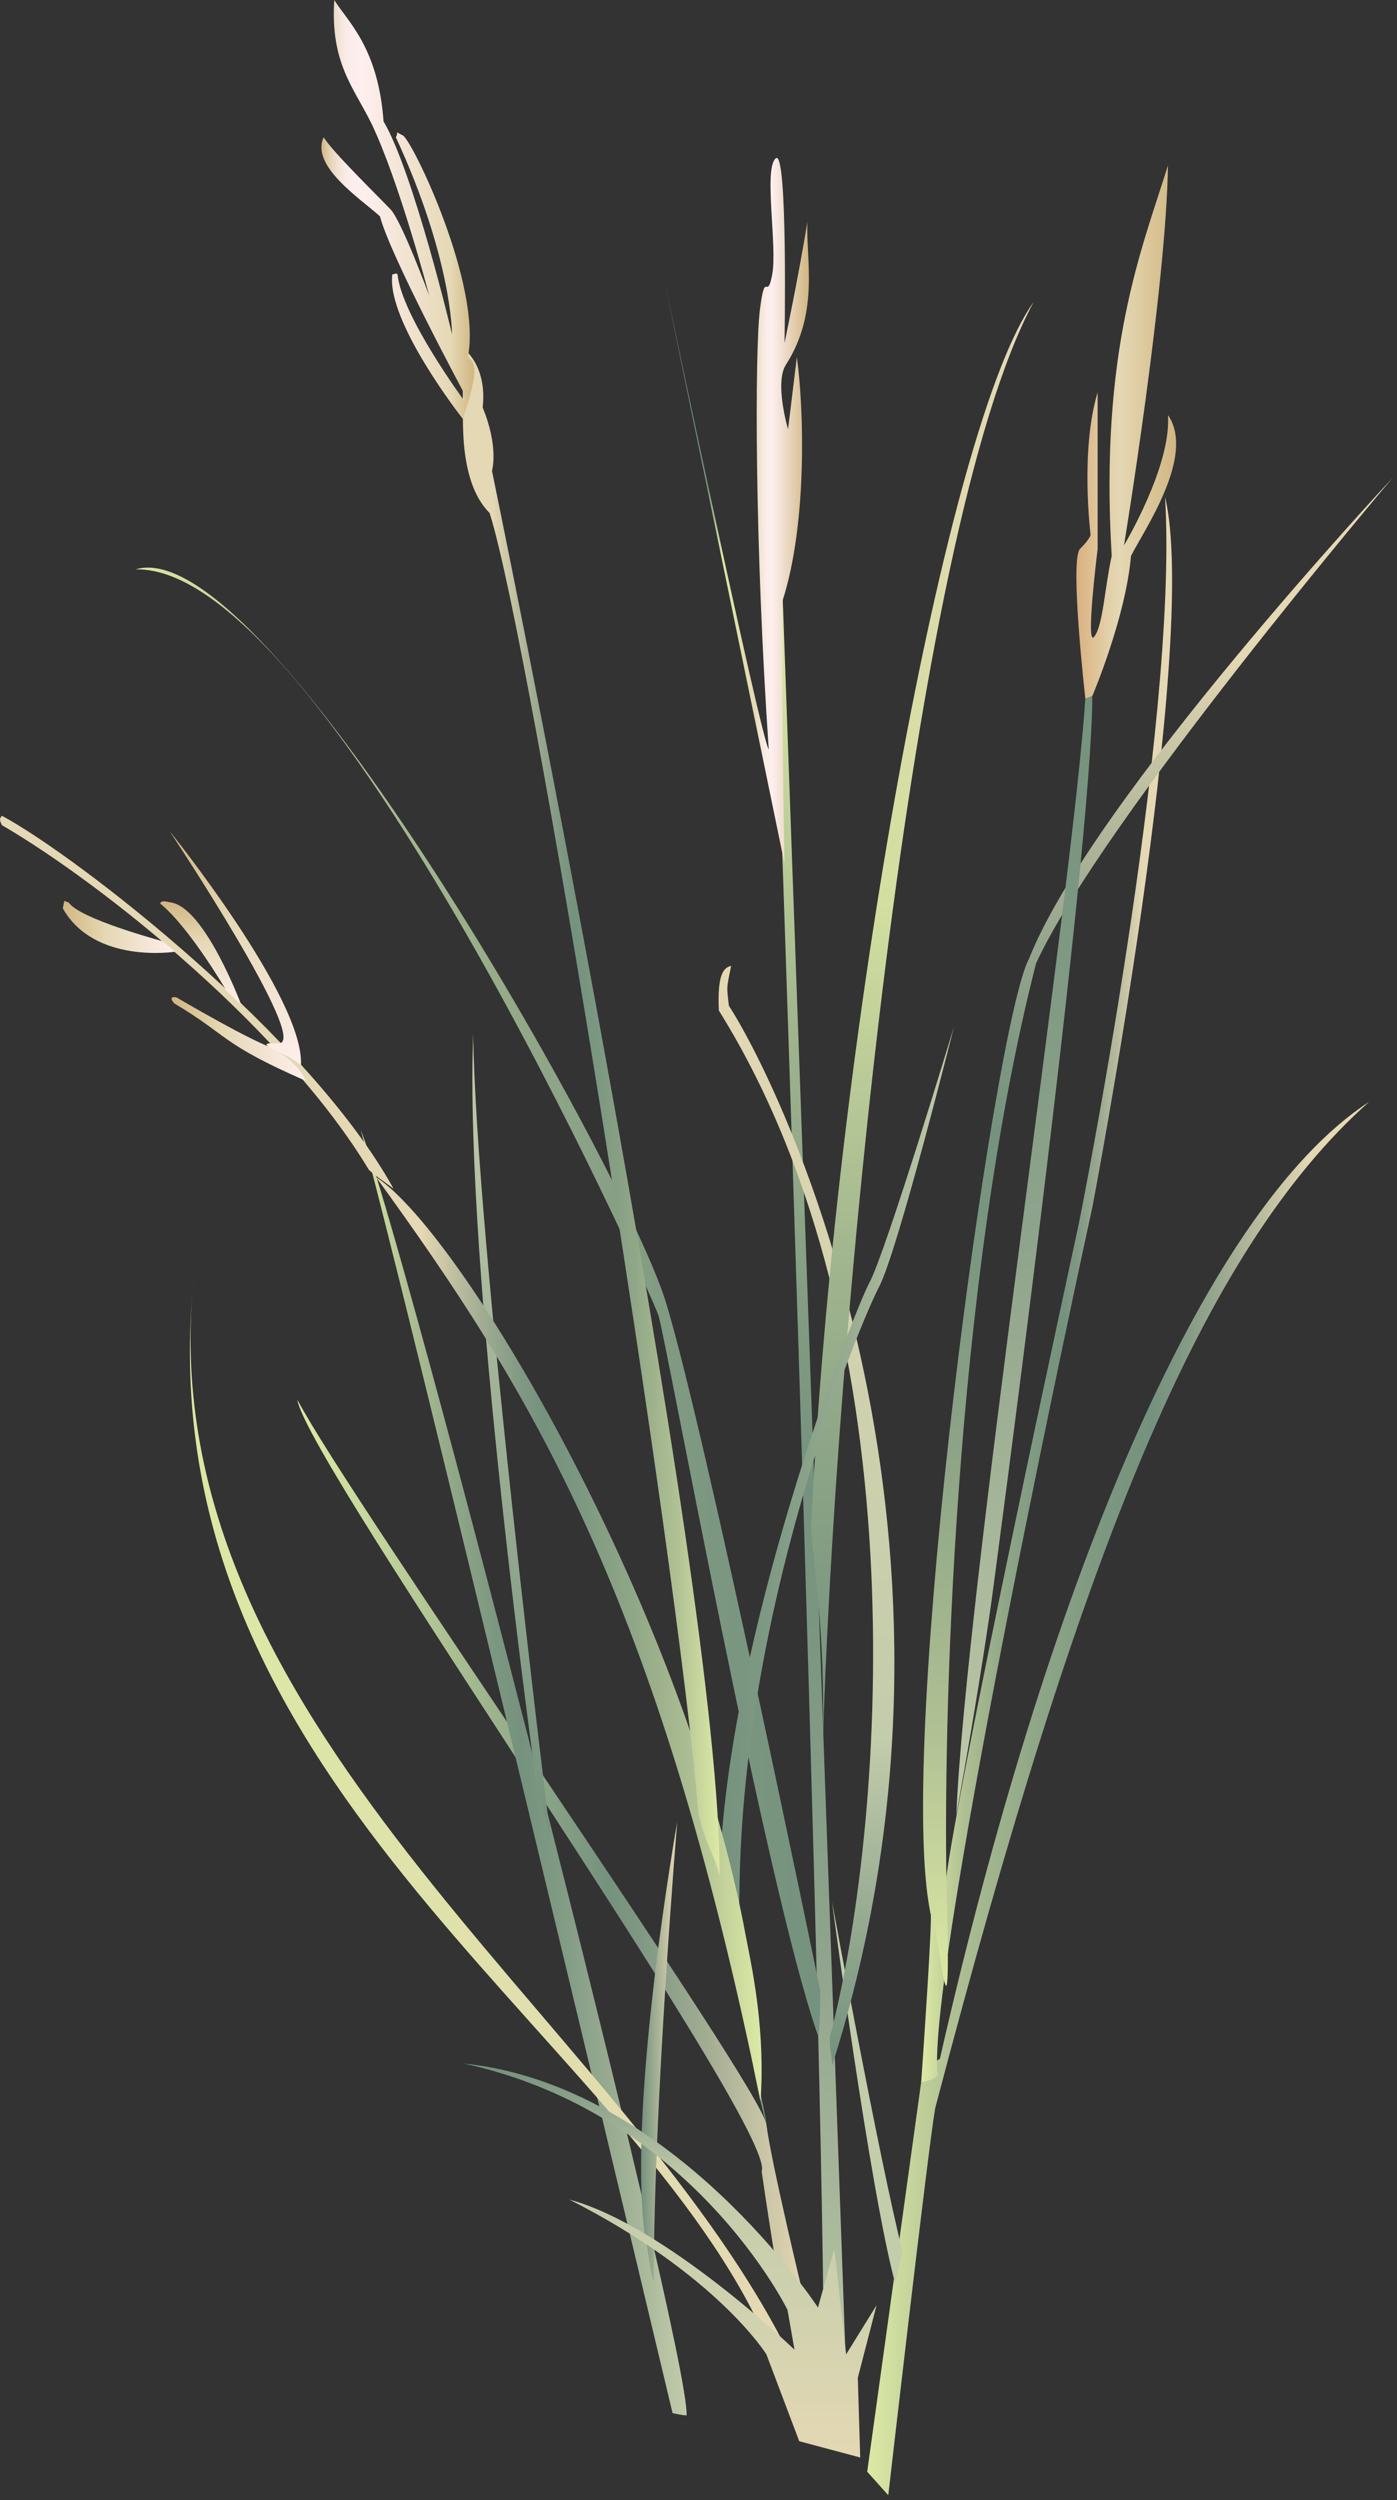 
        <svg xmlns:rdf="http://www.w3.org/1999/02/22-rdf-syntax-ns#" xmlns="http://www.w3.org/2000/svg" xmlns:cc="http://creativecommons.org/ns#" xmlns:xlink="http://www.w3.org/1999/xlink" xmlns:dc="http://purl.org/dc/elements/1.1/" x="0px" y="0px" width="280" height="501" viewBox="0 0 280 501" xml:space="preserve">
            <rect x="0" y="0" width="280" height="501" fill="#333333" stroke="none"/>
            <title>Spartina pectinata (Prairie Cordgrass)</title>
            <desc xmlns:ian_image_library="https://ian.umces.edu/media-library/">
                <ian_image_library:title>Spartina pectinata (Prairie Cordgrass)</ian_image_library:title>
                <ian_image_library:descr>Illustration of Spartina pectinata (Prairie Cordgrass)</ian_image_library:descr>
                <ian_image_library:scene>
                    <ian_image_library:contains>prairie, cordgrass, plant, Plantae, vascular, Magnoliophyta, angiosperm, Liliopsida, monocot, Commelinidae, Cyperales, Poaceae, Spartina, pectinata, grass, perennial, graminoid, estuary, wetland, marsh, freshwater, North, America</ian_image_library:contains>
                    <ian_image_library:when>2008-12-22</ian_image_library:when>
                </ian_image_library:scene>
            </desc>
            
 <defs></defs>
 <linearGradient id="ian_symbols_744402a041a27c340d1a794f07a74213" y2="360.4" gradientUnits="userSpaceOnUse" x2="274.41" y1="360.4" x1="173.82">
  <stop stop-color="#DBE8A4" offset=".006"/>
  <stop stop-color="#B1C194" offset=".164"/>
  <stop stop-color="#8FA687" offset=".337"/>
  <stop stop-color="#7C9781" offset=".478"/>
  <stop stop-color="#75927E" offset=".567"/>
  <stop stop-color="#809883" offset=".621"/>
  <stop stop-color="#A0AB92" offset=".721"/>
  <stop stop-color="#D8CFAD" offset=".856"/>
  <stop stop-color="#E5D8B4" offset=".882"/>
 </linearGradient>
 <path d="m178.04 500s7.986-69.558 9.406-77.558c29.146-110.93 53.118-171.56 86.957-201.64-33.839 22.086-64.871 98.714-86.023 191.78-1.4.467-3.754 4.699-3.754 4.699l-10.813 78.024 4.21 4.7z" fill="url(#ian_symbols_744402a041a27c340d1a794f07a74213)"/>
 <linearGradient id="ian_symbols_c743e997fa52c614c13f354028187ee6" y2="258.41" gradientUnits="userSpaceOnUse" x2="234.92" y1="258.41" x1="184.63">
  <stop stop-color="#DBE8A4" offset=".006"/>
  <stop stop-color="#B1C194" offset=".164"/>
  <stop stop-color="#8FA687" offset=".337"/>
  <stop stop-color="#7C9781" offset=".478"/>
  <stop stop-color="#75927E" offset=".567"/>
  <stop stop-color="#809883" offset=".621"/>
  <stop stop-color="#A0AB92" offset=".721"/>
  <stop stop-color="#D8CFAD" offset=".856"/>
  <stop stop-color="#E5D8B4" offset=".882"/>
 </linearGradient>
 <path d="m187.92 415.86c-2.354-21.146 31.012-173.91 31.012-173.91s21.64-112.81 14.573-142.42c2.827 46.066-17.38 146.19-17.38 146.19s-25.865 118.91-26.799 133.48c-1.406 2.354-3.293 3.767-2.807 4.232.467.474-1.887 33.846-1.887 33.846s2.83-.47 3.3-1.42z" fill="url(#ian_symbols_c743e997fa52c614c13f354028187ee6)"/>
 <linearGradient id="ian_symbols_0f21520cb6f5e114a5de33f8fc983923" y2="95.775" gradientUnits="userSpaceOnUse" x2="232.06" y1="397.93" x1="232.06">
  <stop stop-color="#DBE8A4" offset=".006"/>
  <stop stop-color="#B1C194" offset=".164"/>
  <stop stop-color="#8FA687" offset=".337"/>
  <stop stop-color="#7C9781" offset=".478"/>
  <stop stop-color="#75927E" offset=".567"/>
  <stop stop-color="#809883" offset=".621"/>
  <stop stop-color="#A0AB92" offset=".721"/>
  <stop stop-color="#D8CFAD" offset=".856"/>
  <stop stop-color="#E5D8B4" offset=".882"/>
 </linearGradient>
 <path d="m279.1 95.775s-60.179 64.398-72.864 96.357c-7.04 13.163-26.793 157.93-19.727 191.3 1.4 0 4.22 33.846 3.28-1.879-.934-35.726 1.406-124.09 17.859-188.48 13.17-28.68 71.45-97.295 71.45-97.295z" fill="url(#ian_symbols_0f21520cb6f5e114a5de33f8fc983923)"/>
 <linearGradient id="ian_symbols_80e5cc837d895a8449c9d5dd32289e57" y2="139.49" gradientUnits="userSpaceOnUse" x2="205.3" y1="363.69" x1="205.3">
  <stop stop-color="#C3CCAB" offset="0"/>
  <stop stop-color="#B2BEA0" offset=".145"/>
  <stop stop-color="#8FA48C" offset=".511"/>
  <stop stop-color="#7C9782" offset=".81"/>
  <stop stop-color="#75927E" offset="1"/>
 </linearGradient>
 <path d="m217.53 139.95c.933-.943 1.399 0 1.399-.466 0 31.493-20.212 181.44-20.212 181.44s-2.334 16.92-7.047 42.772c1.89-44.65 23.5-186.61 25.86-223.74z" fill="url(#ian_symbols_80e5cc837d895a8449c9d5dd32289e57)"/>
 <linearGradient id="ian_symbols_0ced746960ad8d84c9669704bd4f3bb7" y2="119.27" gradientUnits="userSpaceOnUse" x2="162.53" y1="488.26" x1="162.53">
  <stop stop-color="#C3CCAB" offset="0"/>
  <stop stop-color="#B2BEA0" offset=".075"/>
  <stop stop-color="#8FA48C" offset=".264"/>
  <stop stop-color="#7C9782" offset=".418"/>
  <stop stop-color="#75927E" offset=".517"/>
  <stop stop-color="#809B82" offset=".603"/>
  <stop stop-color="#A0B48E" offset=".765"/>
  <stop stop-color="#DBE8A4" offset=".978"/>
 </linearGradient>
 <path d="m164.41 488.25c-3.753-2.354 5.64 0 5.64 0l-13.16-368.04-1.88-.943s13.15 371.33 9.4 368.98z" fill="url(#ian_symbols_0ced746960ad8d84c9669704bd4f3bb7)"/>
 <path d="m179.45 457.7c-5.173-19.272-12.687-76.617-12.687-76.617s9.4 51.231 14.106 70.031" fill="#C3CCAB"/>
 <linearGradient id="ian_symbols_a53be7bb65b532549d5bf611dcf854ed" y2="193.54" gradientUnits="userSpaceOnUse" x2="161.64" y1="413.99" x1="161.64">
  <stop stop-color="#75927E" offset=".011"/>
  <stop stop-color="#C3CCAB" offset=".298"/>
  <stop stop-color="#CFD1AE" offset=".609"/>
  <stop stop-color="#E5D8B4" offset="1"/>
 </linearGradient>
 <path d="m144.08 202.5c41.014 65.774 33.014 164.95 22.215 205.85 0 2.82.466 3.287.466 5.646 33.373-104.82-9.399-195.08-20.679-212.46-.466-4.23-.466-3.287.46-7.986-1.38.33-2.81 1.4-2.47 8.95z" fill="url(#ian_symbols_a53be7bb65b532549d5bf611dcf854ed)"/>
 <linearGradient id="ian_symbols_1ec05f3a307772b4119eaf3bfb2574da" y2="60.52" gradientUnits="userSpaceOnUse" x2="184.86" y1="350.53" x1="184.86">
  <stop stop-color="#75927E" offset="0"/>
  <stop stop-color="#809B82" offset=".116"/>
  <stop stop-color="#A0B48E" offset=".333"/>
  <stop stop-color="#D3DFA0" offset=".584"/>
  <stop stop-color="#E5D8B4" offset=".989"/>
 </linearGradient>
 <path d="m164.88 350.53c2.354-79.904 17.394-243.94 42.299-290.01-17.379 23.973-39.945 148.05-44.631 245.83 1.39 14.57 2.79 23.03 2.33 44.18z" fill="url(#ian_symbols_1ec05f3a307772b4119eaf3bfb2574da)"/>
 <linearGradient id="ian_symbols_15dcdcfbfff2a80495d68ed8c6155a76" y2="370.51" gradientUnits="userSpaceOnUse" x2="161.12" y1="370.51" x1="59.599">
  <stop stop-color="#DBE8A4" offset=".022"/>
  <stop stop-color="#75927E" offset=".612"/>
  <stop stop-color="#809883" offset=".678"/>
  <stop stop-color="#A0AB92" offset=".801"/>
  <stop stop-color="#D8CFAD" offset=".968"/>
  <stop stop-color="#E5D8B4" offset="1"/>
 </linearGradient>
 <path d="m155.48 453.47l5.646 7.053s-6.58-27.272-7.513-34.779c-.954-7.52-83.678-125.5-94.011-145.26 1.88 12.693 96.344 146.19 93.057 154.65.94 6.59 2.81 18.34 2.81 18.34z" fill="url(#ian_symbols_15dcdcfbfff2a80495d68ed8c6155a76)"/>
 <linearGradient id="ian_symbols_3b7cda6ce72bf584d96dcb4ef1b512b1" y2="355.23" gradientUnits="userSpaceOnUse" x2="137.62" y1="355.23" x1="72.278">
  <stop stop-color="#DBE8A4" offset="0"/>
  <stop stop-color="#B1C194" offset=".139"/>
  <stop stop-color="#8FA687" offset=".292"/>
  <stop stop-color="#7C9781" offset=".415"/>
  <stop stop-color="#75927E" offset=".494"/>
  <stop stop-color="#809A84" offset=".61"/>
  <stop stop-color="#A1B296" offset=".826"/>
  <stop stop-color="#C3CCAB" offset="1"/>
 </linearGradient>
 <path d="m137.62 484.02c.474-14.093-57.345-238.78-65.338-257.58 6.593 22.106 62.518 257.12 62.518 257.12s1.88.46 2.82.46z" fill="url(#ian_symbols_3b7cda6ce72bf584d96dcb4ef1b512b1)"/>
 <linearGradient id="ian_symbols_2cd92b14ec216d9409ccb2b7cf25f57e" y2="362.75" gradientUnits="userSpaceOnUse" x2="157.36" y1="362.75" x1="38.06">
  <stop stop-color="#DBE8A4" offset="0"/>
  <stop stop-color="#E5D8B4" offset="1"/>
 </linearGradient>
 <path d="m157.36 470.15c-33.84-66.27-128.32-125.5-118.45-214.8-10.81 100.59 85.07 150.41 113.75 211.5 1.88 2.36 1.88 1.89 4.7 3.3z" fill="url(#ian_symbols_2cd92b14ec216d9409ccb2b7cf25f57e)"/>
 <linearGradient id="ian_symbols_9ad2296f631ab7447d5236f9abf32c01" y2="207.16" gradientUnits="userSpaceOnUse" x2="102.52" y1="368.39" x1="102.52">
  <stop stop-color="#75927E" offset="0"/>
  <stop stop-color="#C3CCAB" offset="1"/>
 </linearGradient>
 <path d="m110.36 368.39s-15.046-120.79-15.513-161.22c-1.889 46.54 12.683 150.41 12.683 150.41l2.83 10.81z" fill="url(#ian_symbols_9ad2296f631ab7447d5236f9abf32c01)"/>
 <linearGradient id="ian_symbols_31b034832aed6ce4e5bf3c0e5ec68b3a" y2="411.16" gradientUnits="userSpaceOnUse" x2="135.74" y1="411.16" x1="128.49">
  <stop stop-color="#75927E" offset=".011"/>
  <stop stop-color="#E5D8B4" offset="1"/>
 </linearGradient>
 <path d="m129.16 447.36c.94 4.226.94 7.046 1.874 9.866 0-35.726 4.7-92.124 4.7-92.124s-9.87 55.45-6.57 82.25z" fill="url(#ian_symbols_31b034832aed6ce4e5bf3c0e5ec68b3a)"/>
 <linearGradient id="ian_symbols_cea8ec663323a714cdd1bfdaacf622ed" y2="260.81" gradientUnits="userSpaceOnUse" x2="164.41" y1="260.81" x1="27.153">
  <stop stop-color="#DBE8A4" offset="0"/>
  <stop stop-color="#B1C194" offset=".282"/>
  <stop stop-color="#8FA687" offset=".59"/>
  <stop stop-color="#7C9781" offset=".84"/>
  <stop stop-color="#75927E" offset="1"/>
 </linearGradient>
 <path d="m164.41 398.94s-23.026-112.33-31.013-138.19c-8-25.85-79.918-154.64-106.24-146.65 38.072-.94 103.41 145.24 104.81 149.47 1.427 4.233 21.64 115.17 31.973 144.3.47-.93.47-8.93.47-8.93z" fill="url(#ian_symbols_cea8ec663323a714cdd1bfdaacf622ed)"/>
 <linearGradient id="ian_symbols_428ed2469e5efd649d5b7ba3cd6da295" y2="315.75" gradientUnits="userSpaceOnUse" x2="191.2" y1="315.75" x1="144.22">
  <stop stop-color="#75927E" offset=".006"/>
  <stop stop-color="#809A84" offset=".233"/>
  <stop stop-color="#A1B296" offset=".658"/>
  <stop stop-color="#C3CCAB" offset="1"/>
 </linearGradient>
 <path d="m153.61 425.74c-19.28-71.917 18.8-160.76 22.553-167.81 3.753-7.053 15.039-52.175 15.039-52.175s-13.64 45.122-16.926 51.231c-3.28 6.11-28.659 70.975-30.059 118.93 2.33 22.55 8.45 42.31 9.4 49.82z" fill="url(#ian_symbols_428ed2469e5efd649d5b7ba3cd6da295)"/>
 <linearGradient id="ian_symbols_afc8a943b0391e3465d17de5b2b27933" y2="328.45" gradientUnits="userSpaceOnUse" x2="75.341" y1="328.45" x1="152.64">
  <stop stop-color="#DBE8A4" offset=".006"/>
  <stop stop-color="#B1C194" offset=".164"/>
  <stop stop-color="#8FA687" offset=".337"/>
  <stop stop-color="#7C9781" offset=".478"/>
  <stop stop-color="#75927E" offset=".567"/>
  <stop stop-color="#809883" offset=".621"/>
  <stop stop-color="#A0AB92" offset=".721"/>
  <stop stop-color="#D8CFAD" offset=".856"/>
  <stop stop-color="#E5D8B4" offset=".882"/>
 </linearGradient>
 <path d="m152.43 421.05c-20.679-101.53-46.072-142.42-77.084-185.2 17.86 11.753 62.519 88.364 74.258 152.76 1.41 7.05 3.77 18.8 2.83 32.44z" fill="url(#ian_symbols_afc8a943b0391e3465d17de5b2b27933)"/>
 <linearGradient id="ian_symbols_2fc8e47fe8a97334ed77aef3b0189719" y2="222.92" gradientUnits="userSpaceOnUse" x2="92.75" y1="222.92" x1="144.22">
  <stop stop-color="#DBE8A4" offset=".006"/>
  <stop stop-color="#B1C194" offset=".164"/>
  <stop stop-color="#8FA687" offset=".337"/>
  <stop stop-color="#7C9781" offset=".478"/>
  <stop stop-color="#75927E" offset=".567"/>
  <stop stop-color="#809883" offset=".621"/>
  <stop stop-color="#A0AB92" offset=".721"/>
  <stop stop-color="#D8CFAD" offset=".856"/>
  <stop stop-color="#E5D8B4" offset=".882"/>
 </linearGradient>
 <path d="m144.22 375.92c.467-58.766-45.612-281.56-45.612-281.56s1.42-4.71-1.866-12.696c.933-8.463-3.78-11.752-3.78-11.752s-.467 13.162 0 18.795c.467 5.653 1.887 10.82 5.18 14.106 8.459 26.795 37.599 209.18 41.832 260.41 1.41 6.58 3.29 8.46 4.25 12.7z" fill="url(#ian_symbols_2fc8e47fe8a97334ed77aef3b0189719)"/>
 <linearGradient id="ian_symbols_e8ac95086c330d241dfc945f7fb9538b" y2="86.551" gradientUnits="userSpaceOnUse" x2="215.74" y1="86.551" x1="235.73">
  <stop stop-color="#D1B682" offset="0"/>
  <stop stop-color="#E5D8B4" offset=".567"/>
  <stop stop-color="#E2CEA7" offset=".7"/>
  <stop stop-color="#DBB587" offset=".948"/>
  <stop stop-color="#D9AF80" offset="1"/>
 </linearGradient>
 <path d="m217.53 139.95s-3.178-27.847-1.062-29.958c2.116-2.123 2.116-2.833 2.116-2.833s-2.116-16.906 1.414-28.548v31.38s-2.469 19.74-.711 17.617c1.779-2.11 2.124-9.863 3.53-16.206-2.462-41.248 5.998-61.341 11.279-78.258-.357 24.669-8.811 76.138-8.811 76.138s9.521-15.864 8.811-26.096c5.641 8.122-4.937 23.273-7.411 28.216-1.049 12.331-7.757 28.081-7.757 28.081l-1.4.47z" fill="url(#ian_symbols_e8ac95086c330d241dfc945f7fb9538b)"/>
 <linearGradient id="ian_symbols_6d12a1b11e3e21648d7863d741ac6e89" y2="102.37" gradientUnits="userSpaceOnUse" x2="162.13" y1="102.37" x1="133.27">
  <stop stop-color="#75927E" offset=".292"/>
  <stop stop-color="#DBE8A4" offset=".399"/>
  <stop stop-color="#E5D8B4" offset=".629"/>
  <stop stop-color="#EBDEC5" offset=".644"/>
  <stop stop-color="#F2E5D6" offset=".665"/>
  <stop stop-color="#F8EAE3" offset=".688"/>
  <stop stop-color="#FCEEEB" offset=".713"/>
  <stop stop-color="#FEEFEE" offset=".747"/>
  <stop stop-color="#F2E1D5" offset=".808"/>
  <stop stop-color="#DBC49C" offset=".939"/>
  <stop stop-color="#D1B682" offset="1"/>
 </linearGradient>
 <path d="m156.89 120.21c-.358 15.155.352 52.879.352 52.879l-23.966-116.34s19.381 92.012 20.801 93.422c-2.82-41.248-2.82-79.671-1.765-88.134 1.055-8.453 1.413-1.41 2.468-7.042 1.055-5.644-1.765-21.149.696-23.263 2.468-2.121 1.765 37.003 1.765 37.003s2.827-13.386 4.592-24.328c-.358 7.409 2.468 17.985-4.233 28.562-2.468 3.53.345 13.042.345 13.042s.71-5.644 1.765-14.455c1.42 10.225 2.13 33.145-2.81 48.655z" fill="url(#ian_symbols_6d12a1b11e3e21648d7863d741ac6e89)"/>
 <linearGradient id="ian_symbols_f7fbc607deedc084394fa58216da979b" y2="41.951" gradientUnits="userSpaceOnUse" x2="64.419" y1="41.951" x1="95.071">
  <stop stop-color="#D1B682" offset=".006"/>
  <stop stop-color="#E5D8B4" offset=".152"/>
  <stop stop-color="#FEEFEE" offset=".725"/>
  <stop stop-color="#FCEEEC" offset=".803"/>
  <stop stop-color="#F8EAE4" offset=".849"/>
  <stop stop-color="#F2E3D7" offset=".886"/>
  <stop stop-color="#ECDAC7" offset=".92"/>
  <stop stop-color="#E4CFB1" offset=".95"/>
  <stop stop-color="#DAC299" offset=".978"/>
  <stop stop-color="#D1B682" offset="1"/>
 </linearGradient>
 <path d="m93.783 71.56c2.833-14.452-11.158-43.479-13.045-44.422-1.866-.933-.71-.7-1.406.355 11.272 24.327 11.272 39.481 11.272 39.481s-7.743-32.55-13.728-42.646c-1.068-14.807-7.181-19.973-9.879-24.328-.818 12.575 3.881 17.508 7.411 24.672 5.62 11.641 11.618 34.559 11.618 34.559s-5.511-14.932-7.75-17.274c-2.224-2.357-11.868-11.763-13.403-14.465-2.705 5.765 7.405 12.341 11.287 15.865 2.002 7.763 16.575 34.9 16.575 34.9l.358 2.113s-12.578-17.031-13.41-25.372c-.352-.355-.352-.122-1.055 0-1.177 9.507 14.106 28.902 14.106 28.902s1.4-3.53 2.11-7.398c.690-3.874-.351-4.229-1.061-4.942z" fill="url(#ian_symbols_f7fbc607deedc084394fa58216da979b)"/>
 <path d="m73.942 234.44c-16.696-27.74-52.652-56.88-73.575-69.1-.697-1.414-.23-1.414 0-1.88 15.276 8.223 61.801 44.413 78.504 74.738-2.819-2.12-3.063-2.12-4.929-3.76z" fill="#E5D8B4"/>
 <linearGradient id="ian_symbols_a6f7cb044c05b9c4c9493576ba0f7b5a" y2="201.29" gradientUnits="userSpaceOnUse" x2="40.218" y1="180.61" x1="40.218">
  <stop stop-color="#D1B682" offset=".006"/>
  <stop stop-color="#E5D8B4" offset=".376"/>
  <stop stop-color="#FEEFEE" offset="1"/>
 </linearGradient>
 <path d="m48.326 201.28s-7.291-19.496-14.106-20.439c-1.177-.233-1.894-.467-2.11.233 5.863 4.71 13.383 17.63 13.383 17.63l2.833 2.58z" fill="url(#ian_symbols_a6f7cb044c05b9c4c9493576ba0f7b5a)"/>
 <linearGradient id="ian_symbols_fc990ced82850754a11891a3ca501573" y2="185.76" gradientUnits="userSpaceOnUse" x2="35.152" y1="185.76" x1="12.586">
  <stop stop-color="#D1B682" offset=".006"/>
  <stop stop-color="#E5D8B4" offset=".376"/>
  <stop stop-color="#FEEFEE" offset="1"/>
 </linearGradient>
 <path d="m35.152 190.72l-2.576-2.113s-16.69-4.477-18.82-7.763c-1.17-.233-.69-.934-1.17 1.176 6.344 11.27 22.566 8.69 22.566 8.69z" fill="url(#ian_symbols_fc990ced82850754a11891a3ca501573)"/>
 <linearGradient id="ian_symbols_eed8bdd9a434aab49156365930f82384" y2="208.19" gradientUnits="userSpaceOnUse" x2="61.235" y1="208.19" x1="34.392">
  <stop stop-color="#D1B682" offset=".006"/>
  <stop stop-color="#E5D8B4" offset=".376"/>
  <stop stop-color="#FEEFEE" offset="1"/>
 </linearGradient>
 <path d="m55.366 210.23c.467.7 4.7 3.053 5.869 6.343-17.156-7.52-15.263-8.933-26.319-15.51-1.406-1.653.467-1.187.467-1.187s15.986 9.41 19.983 10.36z" fill="url(#ian_symbols_eed8bdd9a434aab49156365930f82384)"/>
 <linearGradient id="ian_symbols_f149f2aeac6d0ca469d3c22099f7f173" y2="213.52" gradientUnits="userSpaceOnUse" x2="47.151" y1="166.52" x1="47.151">
  <stop stop-color="#D1B682" offset=".006"/>
  <stop stop-color="#E5D8B4" offset=".376"/>
  <stop stop-color="#FEEFEE" offset="1"/>
 </linearGradient>
 <path d="m60.302 213.52c.933-13.163-26.326-46.999-26.326-46.999s28.436 42.766 21.856 42.536c-6.573-.24 2.109 1.87 4.47 4.46z" fill="url(#ian_symbols_f149f2aeac6d0ca469d3c22099f7f173)"/>
 <linearGradient id="ian_symbols_b5aca06dc8b8dfa47d565535d63591ce" y2="492.47" gradientUnits="userSpaceOnUse" x2="134.33" y1="413.51" x1="134.33">
  <stop stop-color="#75927E" offset=".011"/>
  <stop stop-color="#C3CCAB" offset=".298"/>
  <stop stop-color="#CFD1AE" offset=".609"/>
  <stop stop-color="#E5D8B4" offset="1"/>
 </linearGradient>
 <path d="m172.41 492.47l-.48-15.973 3.767-14.566-6.113 9.867-2.354-21.146-3.286 11.753s-29.146-44.659-70.985-48.892c45.599 9.873 64.878 49.365 64.878 49.365l1.406 7.986s-25.846-24.912-45.132-30.093c29.626 15.04 39.499 31.026 39.499 31.026l6.58 17.399 12.21 3.26z" fill="url(#ian_symbols_b5aca06dc8b8dfa47d565535d63591ce)"/>
</svg>
